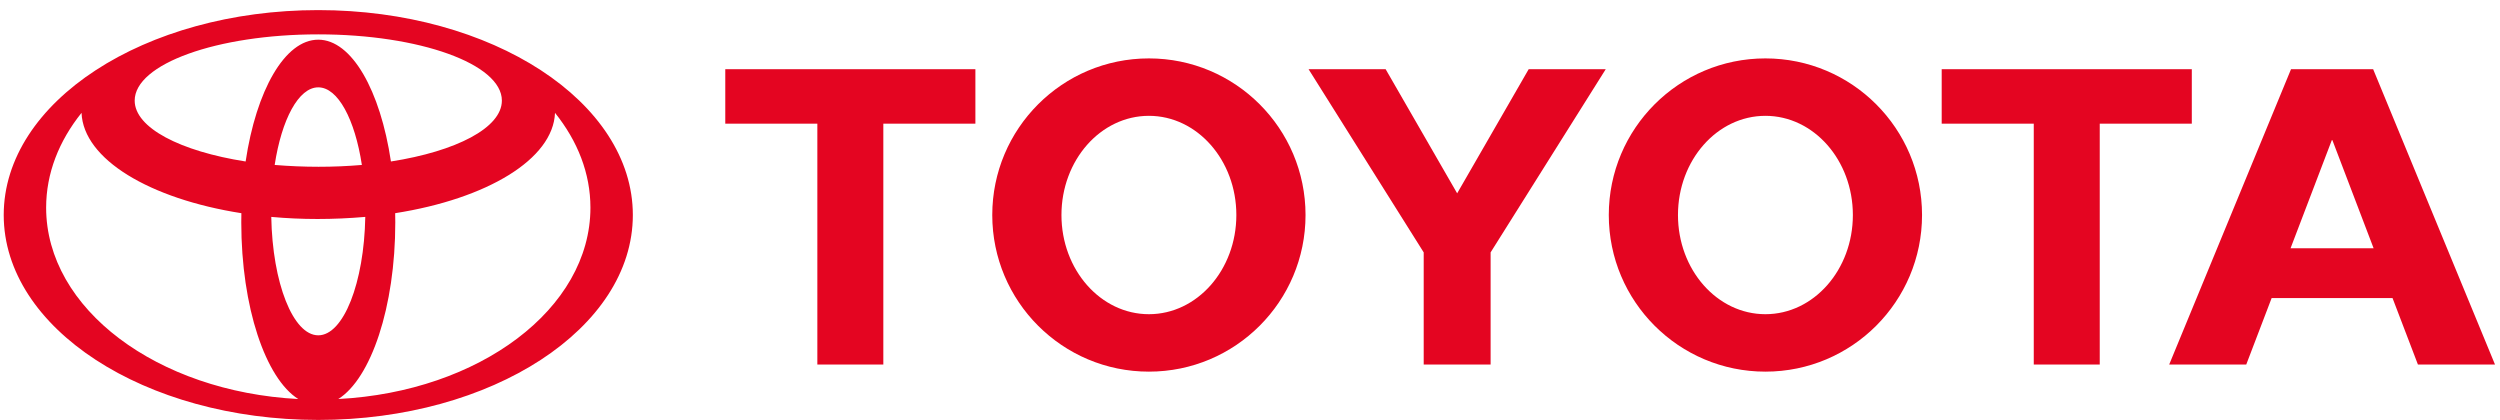 <svg width="244" height="41" viewBox="0 0 244 41" fill="none" xmlns="http://www.w3.org/2000/svg">
<g clip-path="url(#clip0_123_1212)">
<path fill-rule="evenodd" clip-rule="evenodd" d="M23.549 21.707C23.549 21.404 23.559 20.808 23.559 20.808C14.607 19.402 8.137 15.547 7.958 11.014C5.754 13.763 4.503 16.912 4.503 20.266C4.503 30.137 15.338 38.225 29.111 38.946C25.92 36.934 23.549 29.975 23.549 21.707ZM0.363 20.986C0.363 9.941 14.108 0.986 31.064 0.986C48.02 0.986 61.765 9.941 61.765 20.986C61.765 32.031 48.019 40.986 31.064 40.986C14.108 40.986 0.363 32.031 0.363 20.986ZM38.155 15.761C44.525 14.764 48.983 12.478 48.983 9.817C48.983 6.245 40.96 3.354 31.064 3.354C21.168 3.354 13.145 6.246 13.145 9.817C13.145 12.478 17.603 14.764 23.973 15.761C25.006 8.838 27.791 3.873 31.064 3.873C34.337 3.873 37.121 8.838 38.155 15.761ZM33.017 38.945C46.789 38.225 57.626 30.137 57.626 20.266C57.626 16.912 56.374 13.763 54.169 11.014C53.99 15.547 47.522 19.402 38.569 20.807C38.569 20.807 38.58 21.403 38.58 21.707C38.58 29.975 36.206 36.934 33.017 38.945H33.017ZM35.319 16.099C34.639 11.659 32.99 8.525 31.064 8.525C29.137 8.525 27.489 11.659 26.808 16.099C29.684 16.335 32.517 16.339 35.319 16.099ZM26.476 21.169C26.589 27.599 28.599 32.727 31.064 32.727C33.528 32.727 35.538 27.599 35.652 21.169C32.503 21.443 29.428 21.442 26.476 21.169Z" fill="#E40521"/>
<path fill-rule="evenodd" clip-rule="evenodd" d="M138.953 35.578L145.484 35.578V24.633L156.72 6.754L149.2 6.754L142.219 18.869L135.238 6.754L127.716 6.754L138.953 24.633V35.578ZM96.845 20.986C96.845 12.544 103.69 5.7 112.133 5.7C120.575 5.7 127.42 12.544 127.42 20.986C127.42 29.429 120.575 36.272 112.133 36.272C103.69 36.272 96.845 29.429 96.845 20.986ZM112.133 30.666C116.846 30.666 120.668 26.332 120.668 20.986C120.668 15.64 116.846 11.305 112.133 11.305C107.42 11.305 103.598 15.64 103.598 20.986C103.598 26.332 107.42 30.666 112.133 30.666ZM86.213 35.578H79.773V12.069H70.787V6.754L95.198 6.754V12.069L86.213 12.069V35.578ZM221.711 29.093L219.234 35.578H211.713L223.604 6.754L231.619 6.754L243.512 35.578H235.989L233.512 29.093L221.711 29.093ZM227.641 13.679H227.585L223.559 24.228L231.664 24.228L227.641 13.679ZM204.935 35.578H198.495V12.069L189.509 12.069V6.754L213.92 6.754V12.069L204.935 12.069V35.578ZM157.018 20.986C157.018 12.544 163.863 5.7 172.303 5.7C180.747 5.7 187.591 12.544 187.591 20.986C187.591 29.429 180.747 36.272 172.303 36.272C163.863 36.272 157.018 29.429 157.018 20.986ZM172.303 30.666C177.018 30.666 180.84 26.332 180.84 20.986C180.84 15.64 177.018 11.305 172.303 11.305C167.591 11.305 163.77 15.64 163.77 20.986C163.77 26.332 167.591 30.666 172.303 30.666Z" fill="#E40521"/>
</g>
<defs>
<clipPath id="clip0_123_1212">
<rect width="243.149" height="40" fill="white" transform="translate(0.363 0.986)"/>
</clipPath>
</defs>
</svg>
